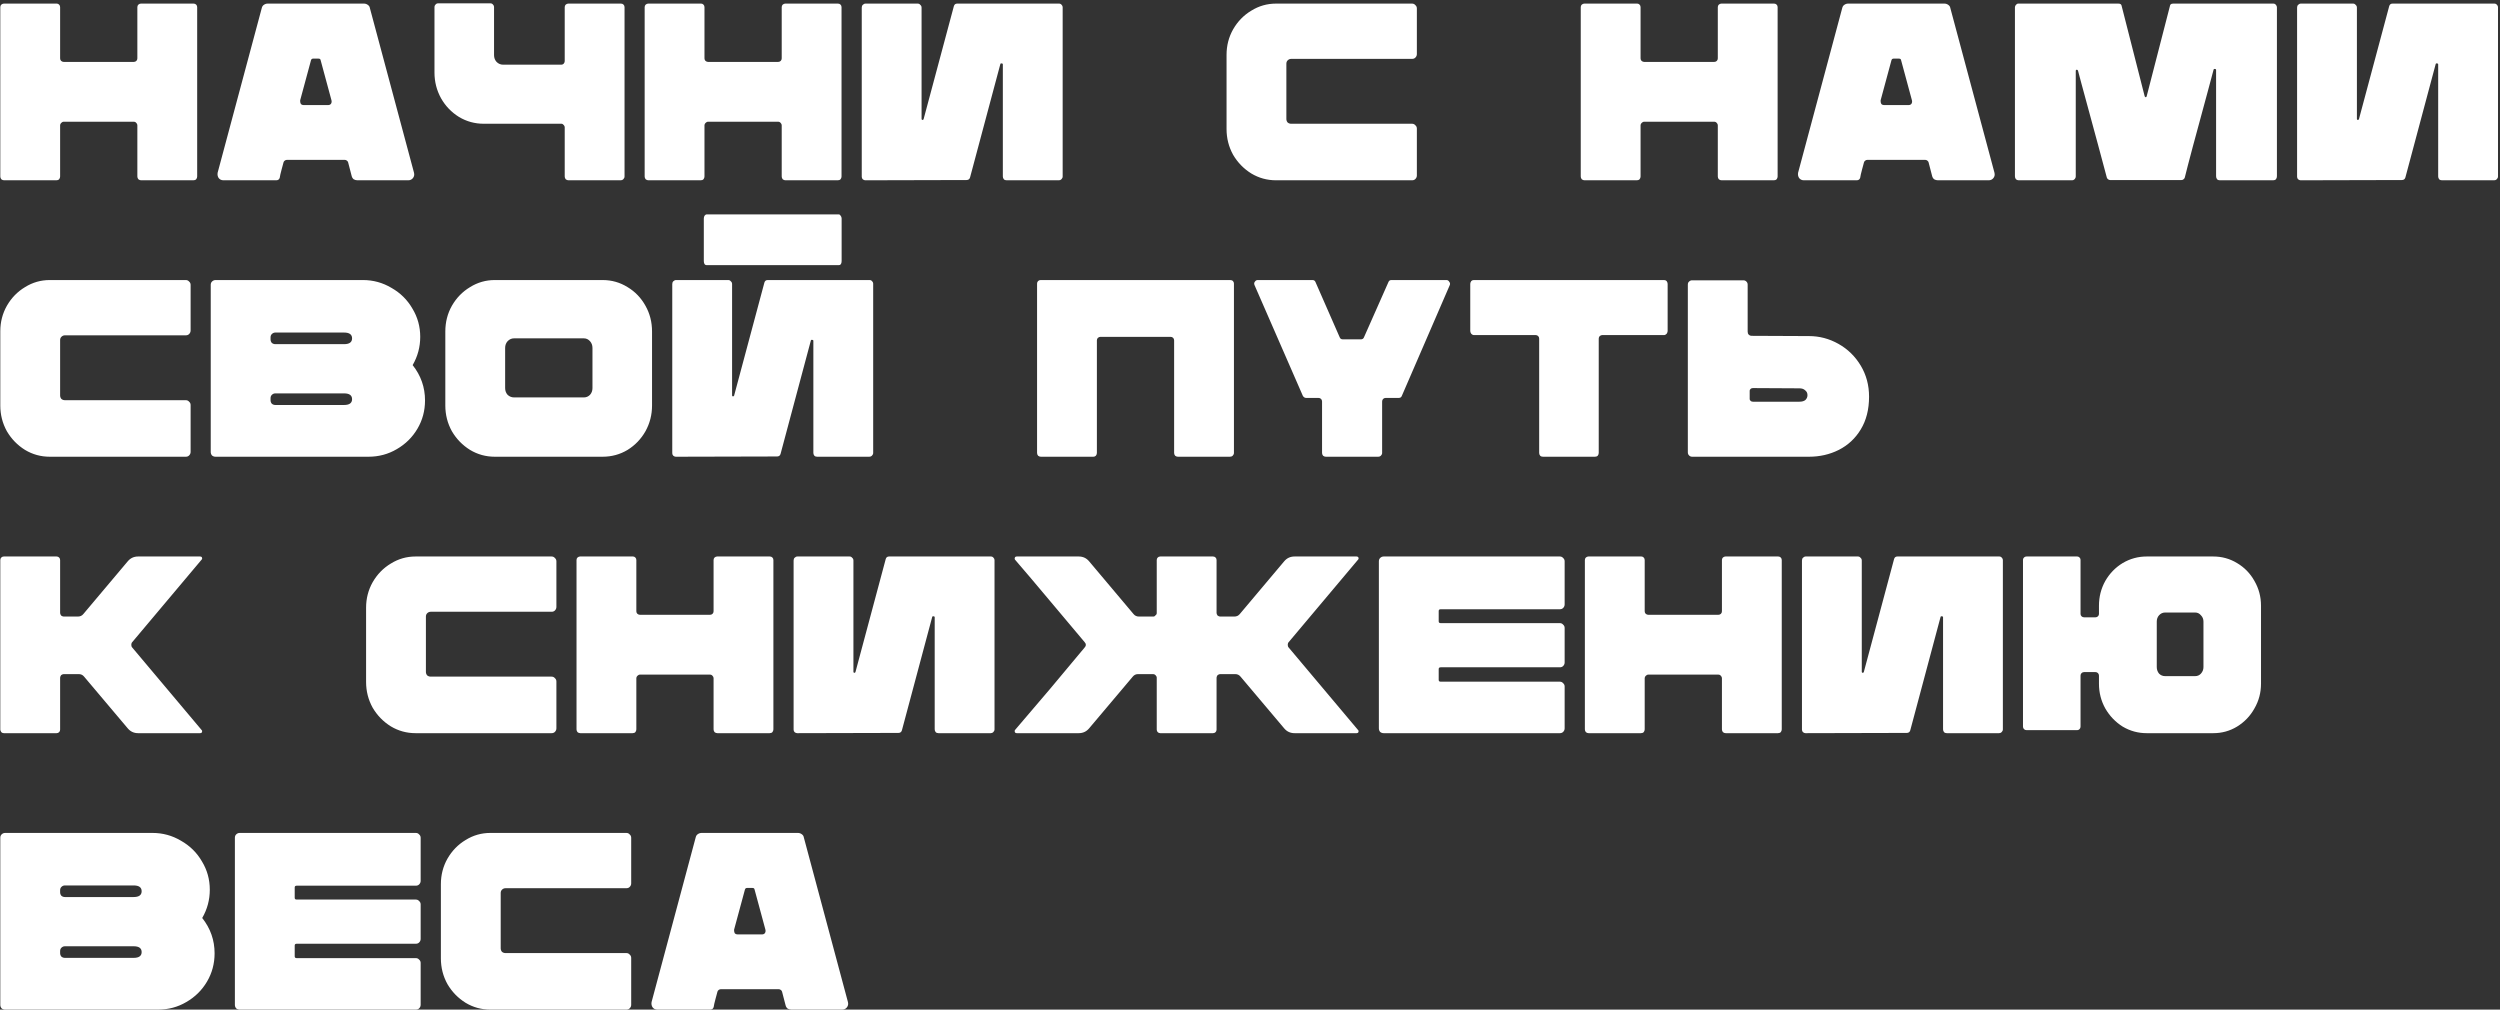 <?xml version="1.0" encoding="UTF-8"?> <svg xmlns="http://www.w3.org/2000/svg" width="416" height="168" viewBox="0 0 416 168" fill="none"><rect x="0" y="0" width="416" height="168" fill="#333333" stroke="none"/><path d="M22.856 1.188C22.856 1.02 22.912 0.88 23.024 0.768C23.164 0.656 23.304 0.6 23.444 0.6H32.222C32.39 0.6 32.53 0.656 32.642 0.768C32.754 0.88 32.81 1.02 32.81 1.188V29.37C32.81 29.538 32.754 29.692 32.642 29.832C32.53 29.944 32.376 30 32.18 30H23.486C23.318 30 23.164 29.944 23.024 29.832C22.912 29.692 22.856 29.538 22.856 29.37V20.844C22.856 20.704 22.8 20.578 22.688 20.466C22.576 20.326 22.436 20.256 22.268 20.256H10.592C10.452 20.256 10.312 20.326 10.172 20.466C10.06 20.578 10.004 20.704 10.004 20.844V29.37C10.004 29.538 9.948 29.692 9.836 29.832C9.724 29.944 9.57 30 9.374 30H0.68C0.512 30 0.358 29.944 0.218 29.832C0.106 29.692 0.05 29.538 0.05 29.37V1.188C0.05 1.02 0.106 0.88 0.218 0.768C0.358 0.656 0.498 0.6 0.638 0.6H9.458C9.598 0.6 9.724 0.656 9.836 0.768C9.948 0.88 10.004 1.02 10.004 1.188V9.714C10.004 9.882 10.06 10.022 10.172 10.134C10.312 10.246 10.452 10.302 10.592 10.302H22.268C22.436 10.302 22.576 10.246 22.688 10.134C22.8 10.022 22.856 9.882 22.856 9.714V1.188ZM37.181 30C36.845 30 36.579 29.874 36.383 29.622C36.215 29.37 36.159 29.076 36.215 28.74L43.565 1.314C43.621 1.09 43.733 0.922 43.901 0.81C44.097 0.67 44.307 0.6 44.531 0.6H60.575C60.799 0.6 61.009 0.67 61.205 0.81C61.401 0.95 61.513 1.118 61.541 1.314L68.891 28.74C68.975 29.076 68.919 29.37 68.723 29.622C68.527 29.874 68.261 30 67.925 30H59.483C59.259 30 59.049 29.944 58.853 29.832C58.685 29.692 58.573 29.51 58.517 29.286L57.929 27.018C57.901 26.906 57.831 26.808 57.719 26.724C57.607 26.64 57.481 26.598 57.341 26.598H47.765C47.625 26.598 47.499 26.64 47.387 26.724C47.275 26.808 47.205 26.906 47.177 27.018C47.121 27.27 47.065 27.48 47.009 27.648C46.953 27.816 46.911 27.97 46.883 28.11C46.687 28.838 46.575 29.328 46.547 29.58C46.463 29.86 46.267 30 45.959 30H37.181ZM54.611 17.484C54.807 17.484 54.961 17.414 55.073 17.274C55.185 17.106 55.213 16.91 55.157 16.686L53.351 10.008C53.323 9.84 53.211 9.756 53.015 9.756H52.091C51.923 9.756 51.811 9.84 51.755 10.008L49.949 16.686V16.854C49.949 17.022 49.991 17.176 50.075 17.316C50.187 17.428 50.327 17.484 50.495 17.484H54.611ZM93.969 1.188C93.969 1.02 94.025 0.88 94.137 0.768C94.277 0.656 94.417 0.6 94.557 0.6H103.335C103.503 0.6 103.643 0.656 103.755 0.768C103.867 0.88 103.923 1.02 103.923 1.188V29.37C103.923 29.538 103.853 29.692 103.713 29.832C103.601 29.944 103.461 30 103.293 30H94.599C94.431 30 94.277 29.944 94.137 29.832C94.025 29.692 93.969 29.538 93.969 29.37V21.18C93.969 21.04 93.913 20.914 93.801 20.802C93.689 20.662 93.563 20.592 93.423 20.592H80.487C79.003 20.592 77.631 20.214 76.371 19.458C75.111 18.674 74.117 17.638 73.389 16.35C72.661 15.034 72.297 13.606 72.297 12.066V1.146C72.297 1.006 72.353 0.88 72.465 0.768C72.577 0.628 72.717 0.558 72.885 0.558H81.621C81.789 0.558 81.929 0.628 82.041 0.768C82.153 0.88 82.209 1.006 82.209 1.146V9.168C82.209 9.616 82.349 9.994 82.629 10.302C82.937 10.61 83.301 10.764 83.721 10.764H93.423C93.563 10.764 93.689 10.708 93.801 10.596C93.913 10.456 93.969 10.316 93.969 10.176V1.188ZM130.077 1.188C130.077 1.02 130.133 0.88 130.245 0.768C130.385 0.656 130.525 0.6 130.665 0.6H139.443C139.611 0.6 139.751 0.656 139.863 0.768C139.975 0.88 140.031 1.02 140.031 1.188V29.37C140.031 29.538 139.975 29.692 139.863 29.832C139.751 29.944 139.597 30 139.401 30H130.707C130.539 30 130.385 29.944 130.245 29.832C130.133 29.692 130.077 29.538 130.077 29.37V20.844C130.077 20.704 130.021 20.578 129.909 20.466C129.797 20.326 129.657 20.256 129.489 20.256H117.813C117.673 20.256 117.533 20.326 117.393 20.466C117.281 20.578 117.225 20.704 117.225 20.844V29.37C117.225 29.538 117.169 29.692 117.057 29.832C116.945 29.944 116.791 30 116.595 30H107.901C107.733 30 107.579 29.944 107.439 29.832C107.327 29.692 107.271 29.538 107.271 29.37V1.188C107.271 1.02 107.327 0.88 107.439 0.768C107.579 0.656 107.719 0.6 107.859 0.6H116.679C116.819 0.6 116.945 0.656 117.057 0.768C117.169 0.88 117.225 1.02 117.225 1.188V9.714C117.225 9.882 117.281 10.022 117.393 10.134C117.533 10.246 117.673 10.302 117.813 10.302H129.489C129.657 10.302 129.797 10.246 129.909 10.134C130.021 10.022 130.077 9.882 130.077 9.714V1.188ZM153.685 19.836L158.725 1.02C158.809 0.74 158.991 0.6 159.271 0.6H176.239C176.407 0.6 176.547 0.67 176.659 0.81C176.771 0.922 176.827 1.048 176.827 1.188V29.37C176.827 29.538 176.757 29.692 176.617 29.832C176.505 29.944 176.365 30 176.197 30H167.503C167.307 30 167.153 29.944 167.041 29.832C166.929 29.692 166.873 29.538 166.873 29.37V10.722C166.873 10.61 166.803 10.554 166.663 10.554C166.551 10.526 166.481 10.568 166.453 10.68L161.413 29.538C161.329 29.818 161.133 29.958 160.825 29.958L143.983 30C143.843 30 143.703 29.944 143.563 29.832C143.451 29.72 143.395 29.58 143.395 29.412V1.272C143.395 1.076 143.451 0.922 143.563 0.81C143.703 0.67 143.857 0.6 144.025 0.6H152.719C152.887 0.6 153.027 0.67 153.139 0.81C153.279 0.922 153.349 1.076 153.349 1.272V19.794C153.349 19.878 153.391 19.934 153.475 19.962C153.587 19.962 153.657 19.92 153.685 19.836ZM212.33 30C210.846 30 209.474 29.622 208.214 28.866C206.954 28.082 205.946 27.046 205.19 25.758C204.462 24.442 204.098 23.014 204.098 21.474V9.126C204.098 7.586 204.462 6.172 205.19 4.884C205.946 3.568 206.954 2.532 208.214 1.776C209.474 0.992 210.846 0.6 212.33 0.6H234.968C235.192 0.6 235.374 0.684 235.514 0.852C235.682 0.992 235.766 1.174 235.766 1.398V9C235.766 9.224 235.682 9.42 235.514 9.588C235.374 9.728 235.192 9.798 234.968 9.798H214.85C214.626 9.798 214.43 9.882 214.262 10.05C214.122 10.19 214.052 10.372 214.052 10.596V19.794C214.052 20.018 214.122 20.214 214.262 20.382C214.43 20.522 214.626 20.592 214.85 20.592H234.968C235.192 20.592 235.374 20.676 235.514 20.844C235.682 20.984 235.766 21.166 235.766 21.39V29.202C235.766 29.426 235.682 29.622 235.514 29.79C235.374 29.93 235.192 30 234.968 30H212.33ZM285.843 1.188C285.843 1.02 285.899 0.88 286.011 0.768C286.151 0.656 286.291 0.6 286.431 0.6H295.209C295.377 0.6 295.517 0.656 295.629 0.768C295.741 0.88 295.797 1.02 295.797 1.188V29.37C295.797 29.538 295.741 29.692 295.629 29.832C295.517 29.944 295.363 30 295.167 30H286.473C286.305 30 286.151 29.944 286.011 29.832C285.899 29.692 285.843 29.538 285.843 29.37V20.844C285.843 20.704 285.787 20.578 285.675 20.466C285.563 20.326 285.423 20.256 285.255 20.256H273.579C273.439 20.256 273.299 20.326 273.159 20.466C273.047 20.578 272.991 20.704 272.991 20.844V29.37C272.991 29.538 272.935 29.692 272.823 29.832C272.711 29.944 272.557 30 272.361 30H263.667C263.499 30 263.345 29.944 263.205 29.832C263.093 29.692 263.037 29.538 263.037 29.37V1.188C263.037 1.02 263.093 0.88 263.205 0.768C263.345 0.656 263.485 0.6 263.625 0.6H272.445C272.585 0.6 272.711 0.656 272.823 0.768C272.935 0.88 272.991 1.02 272.991 1.188V9.714C272.991 9.882 273.047 10.022 273.159 10.134C273.299 10.246 273.439 10.302 273.579 10.302H285.255C285.423 10.302 285.563 10.246 285.675 10.134C285.787 10.022 285.843 9.882 285.843 9.714V1.188ZM300.169 30C299.833 30 299.567 29.874 299.371 29.622C299.203 29.37 299.147 29.076 299.203 28.74L306.553 1.314C306.609 1.09 306.721 0.922 306.889 0.81C307.085 0.67 307.295 0.6 307.519 0.6H323.563C323.787 0.6 323.997 0.67 324.193 0.81C324.389 0.95 324.501 1.118 324.529 1.314L331.879 28.74C331.963 29.076 331.907 29.37 331.711 29.622C331.515 29.874 331.249 30 330.913 30H322.471C322.247 30 322.037 29.944 321.841 29.832C321.673 29.692 321.561 29.51 321.505 29.286L320.917 27.018C320.889 26.906 320.819 26.808 320.707 26.724C320.595 26.64 320.469 26.598 320.329 26.598H310.753C310.613 26.598 310.487 26.64 310.375 26.724C310.263 26.808 310.193 26.906 310.165 27.018C310.109 27.27 310.053 27.48 309.997 27.648C309.941 27.816 309.899 27.97 309.871 28.11C309.675 28.838 309.563 29.328 309.535 29.58C309.451 29.86 309.255 30 308.947 30H300.169ZM317.599 17.484C317.795 17.484 317.949 17.414 318.061 17.274C318.173 17.106 318.201 16.91 318.145 16.686L316.339 10.008C316.311 9.84 316.199 9.756 316.003 9.756H315.079C314.911 9.756 314.799 9.84 314.743 10.008L312.937 16.686V16.854C312.937 17.022 312.979 17.176 313.063 17.316C313.175 17.428 313.315 17.484 313.483 17.484H317.599ZM361.072 1.02C361.1 0.74 361.282 0.6 361.618 0.6H378.292C378.46 0.6 378.6 0.67 378.712 0.81C378.824 0.922 378.88 1.062 378.88 1.23V29.328C378.88 29.524 378.824 29.692 378.712 29.832C378.6 29.944 378.446 30 378.25 30H369.388C369.192 30 369.038 29.944 368.926 29.832C368.814 29.692 368.758 29.524 368.758 29.328V11.646C368.758 11.534 368.688 11.478 368.548 11.478C368.436 11.45 368.366 11.492 368.338 11.604L367.372 15.216C365.328 22.692 364.054 27.466 363.55 29.538C363.522 29.65 363.452 29.748 363.34 29.832C363.256 29.916 363.144 29.958 363.004 29.958H351.118C351.006 29.958 350.894 29.916 350.782 29.832C350.67 29.748 350.6 29.65 350.572 29.538C350.068 27.606 348.654 22.37 346.33 13.83L345.784 11.772C345.756 11.66 345.686 11.604 345.574 11.604C345.462 11.604 345.406 11.674 345.406 11.814V29.328C345.406 29.524 345.336 29.692 345.196 29.832C345.084 29.944 344.958 30 344.818 30H335.914C335.746 30 335.592 29.944 335.452 29.832C335.34 29.692 335.284 29.524 335.284 29.328V1.23C335.284 1.062 335.34 0.922 335.452 0.81C335.564 0.67 335.69 0.6 335.83 0.6H352.504C352.84 0.6 353.022 0.74 353.05 1.02L356.872 16.014C356.928 16.126 356.984 16.182 357.04 16.182C357.124 16.182 357.18 16.126 357.208 16.014L361.072 1.02ZM392.525 19.836L397.565 1.02C397.649 0.74 397.831 0.6 398.111 0.6H415.079C415.247 0.6 415.387 0.67 415.499 0.81C415.611 0.922 415.667 1.048 415.667 1.188V29.37C415.667 29.538 415.597 29.692 415.457 29.832C415.345 29.944 415.205 30 415.037 30H406.343C406.147 30 405.993 29.944 405.881 29.832C405.769 29.692 405.713 29.538 405.713 29.37V10.722C405.713 10.61 405.643 10.554 405.503 10.554C405.391 10.526 405.321 10.568 405.293 10.68L400.253 29.538C400.169 29.818 399.973 29.958 399.665 29.958L382.823 30C382.683 30 382.543 29.944 382.403 29.832C382.291 29.72 382.235 29.58 382.235 29.412V1.272C382.235 1.076 382.291 0.922 382.403 0.81C382.543 0.67 382.697 0.6 382.865 0.6H391.559C391.727 0.6 391.867 0.67 391.979 0.81C392.119 0.922 392.189 1.076 392.189 1.272V19.794C392.189 19.878 392.231 19.934 392.315 19.962C392.427 19.962 392.497 19.92 392.525 19.836ZM8.282 76C6.798 76 5.426 75.622 4.166 74.866C2.906 74.082 1.898 73.046 1.142 71.758C0.414 70.442 0.05 69.014 0.05 67.474V55.126C0.05 53.586 0.414 52.172 1.142 50.884C1.898 49.568 2.906 48.532 4.166 47.776C5.426 46.992 6.798 46.6 8.282 46.6H30.92C31.144 46.6 31.326 46.684 31.466 46.852C31.634 46.992 31.718 47.174 31.718 47.398V55C31.718 55.224 31.634 55.42 31.466 55.588C31.326 55.728 31.144 55.798 30.92 55.798H10.802C10.578 55.798 10.382 55.882 10.214 56.05C10.074 56.19 10.004 56.372 10.004 56.596V65.794C10.004 66.018 10.074 66.214 10.214 66.382C10.382 66.522 10.578 66.592 10.802 66.592H30.92C31.144 66.592 31.326 66.676 31.466 66.844C31.634 66.984 31.718 67.166 31.718 67.39V75.202C31.718 75.426 31.634 75.622 31.466 75.79C31.326 75.93 31.144 76 30.92 76H8.282ZM61.316 76H35.864C35.64 76 35.444 75.93 35.276 75.79C35.136 75.622 35.066 75.426 35.066 75.202V47.398C35.066 47.174 35.136 46.992 35.276 46.852C35.444 46.684 35.64 46.6 35.864 46.6H60.392C62.1 46.6 63.682 47.034 65.138 47.902C66.622 48.742 67.784 49.89 68.624 51.346C69.492 52.774 69.926 54.342 69.926 56.05C69.926 57.73 69.506 59.298 68.666 60.754C70.038 62.49 70.724 64.45 70.724 66.634C70.724 68.342 70.304 69.91 69.464 71.338C68.624 72.766 67.476 73.9 66.02 74.74C64.592 75.58 63.024 76 61.316 76ZM45.818 57.268H57.242C58.138 57.268 58.586 56.946 58.586 56.302C58.586 55.658 58.138 55.336 57.242 55.336H45.818C45.594 55.336 45.398 55.42 45.23 55.588C45.09 55.728 45.02 55.91 45.02 56.134V56.47C45.02 56.694 45.09 56.89 45.23 57.058C45.398 57.198 45.594 57.268 45.818 57.268ZM45.818 67.39H57.242C58.138 67.39 58.586 67.068 58.586 66.424C58.586 65.78 58.138 65.458 57.242 65.458H45.818C45.594 65.458 45.398 65.542 45.23 65.71C45.09 65.85 45.02 66.032 45.02 66.256V66.592C45.02 66.816 45.09 67.012 45.23 67.18C45.398 67.32 45.594 67.39 45.818 67.39ZM82.333 76C80.849 76 79.477 75.622 78.217 74.866C76.957 74.082 75.949 73.046 75.193 71.758C74.465 70.442 74.101 69.014 74.101 67.474V55.168C74.101 53.6 74.465 52.172 75.193 50.884C75.949 49.568 76.957 48.532 78.217 47.776C79.477 46.992 80.849 46.6 82.333 46.6H100.267C101.779 46.6 103.165 46.992 104.425 47.776C105.685 48.532 106.679 49.568 107.407 50.884C108.135 52.172 108.499 53.6 108.499 55.168V67.474C108.499 69.014 108.135 70.442 107.407 71.758C106.679 73.046 105.685 74.082 104.425 74.866C103.165 75.622 101.779 76 100.267 76H82.333ZM97.159 66.13C97.551 66.13 97.887 65.99 98.167 65.71C98.447 65.402 98.587 65.024 98.587 64.576V57.898C98.587 57.45 98.447 57.072 98.167 56.764C97.887 56.456 97.551 56.302 97.159 56.302H85.525C85.133 56.302 84.783 56.456 84.475 56.764C84.195 57.072 84.055 57.45 84.055 57.898V64.576C84.055 65.024 84.195 65.402 84.475 65.71C84.783 65.99 85.133 66.13 85.525 66.13H97.159ZM139.585 44.122H117.577C117.437 44.122 117.325 44.066 117.241 43.954C117.157 43.814 117.115 43.646 117.115 43.45V36.352C117.115 36.184 117.157 36.03 117.241 35.89C117.353 35.75 117.465 35.68 117.577 35.68H139.585C139.697 35.68 139.795 35.75 139.879 35.89C139.991 36.03 140.047 36.184 140.047 36.352V43.45C140.047 43.646 140.005 43.814 139.921 43.954C139.837 44.066 139.725 44.122 139.585 44.122ZM122.155 65.836L127.195 47.02C127.279 46.74 127.461 46.6 127.741 46.6H144.709C144.877 46.6 145.017 46.67 145.129 46.81C145.241 46.922 145.297 47.048 145.297 47.188V75.37C145.297 75.538 145.227 75.692 145.087 75.832C144.975 75.944 144.835 76 144.667 76H135.973C135.777 76 135.623 75.944 135.511 75.832C135.399 75.692 135.343 75.538 135.343 75.37V56.722C135.343 56.61 135.273 56.554 135.133 56.554C135.021 56.526 134.951 56.568 134.923 56.68L129.883 75.538C129.799 75.818 129.603 75.958 129.295 75.958L112.453 76C112.313 76 112.173 75.944 112.033 75.832C111.921 75.72 111.865 75.58 111.865 75.412V47.272C111.865 47.076 111.921 46.922 112.033 46.81C112.173 46.67 112.327 46.6 112.495 46.6H121.189C121.357 46.6 121.497 46.67 121.609 46.81C121.749 46.922 121.819 47.076 121.819 47.272V65.794C121.819 65.878 121.861 65.934 121.945 65.962C122.057 65.962 122.127 65.92 122.155 65.836ZM204.698 46.6C204.894 46.6 205.048 46.656 205.16 46.768C205.272 46.88 205.328 47.02 205.328 47.188V75.37C205.328 75.538 205.258 75.692 205.118 75.832C205.006 75.944 204.852 76 204.656 76H196.004C195.836 76 195.682 75.944 195.542 75.832C195.43 75.692 195.374 75.538 195.374 75.37V56.638C195.374 56.47 195.318 56.33 195.206 56.218C195.094 56.106 194.954 56.05 194.786 56.05H183.11C182.97 56.05 182.83 56.106 182.69 56.218C182.578 56.33 182.522 56.47 182.522 56.638V75.37C182.522 75.538 182.466 75.692 182.354 75.832C182.242 75.944 182.102 76 181.934 76H173.198C173.03 76 172.876 75.944 172.736 75.832C172.624 75.692 172.568 75.538 172.568 75.37V47.188C172.568 47.02 172.624 46.88 172.736 46.768C172.848 46.656 172.988 46.6 173.156 46.6H204.698ZM240.696 46.6C240.892 46.6 241.046 46.698 241.158 46.894C241.298 47.062 241.326 47.244 241.242 47.44L233.262 65.878C233.178 66.102 233.01 66.214 232.758 66.214H230.574C230.406 66.214 230.266 66.27 230.154 66.382C230.042 66.494 229.986 66.634 229.986 66.802V75.37C229.986 75.538 229.916 75.692 229.776 75.832C229.664 75.944 229.524 76 229.356 76H220.62C220.452 76 220.298 75.944 220.158 75.832C220.046 75.692 219.99 75.538 219.99 75.37V66.802C219.99 66.634 219.934 66.494 219.822 66.382C219.71 66.27 219.57 66.214 219.402 66.214H217.344C217.12 66.214 216.938 66.102 216.798 65.878L208.734 47.398C208.706 47.342 208.692 47.272 208.692 47.188C208.692 47.048 208.748 46.922 208.86 46.81C208.972 46.67 209.112 46.6 209.28 46.6H218.394C218.646 46.6 218.814 46.712 218.898 46.936L222.93 56.134C223.014 56.358 223.196 56.47 223.476 56.47H226.416C226.696 56.47 226.878 56.358 226.962 56.134L231.036 46.936C231.12 46.712 231.288 46.6 231.54 46.6H240.696ZM256.747 76C256.551 76 256.397 75.944 256.285 75.832C256.173 75.692 256.117 75.538 256.117 75.37V56.344C256.117 56.176 256.061 56.036 255.949 55.924C255.837 55.812 255.697 55.756 255.529 55.756H245.239C245.099 55.756 244.959 55.686 244.819 55.546C244.707 55.378 244.651 55.224 244.651 55.084V47.23C244.651 47.09 244.707 46.936 244.819 46.768C244.931 46.656 245.071 46.6 245.239 46.6H276.907C277.075 46.6 277.215 46.656 277.327 46.768C277.439 46.936 277.495 47.09 277.495 47.23V55.084C277.495 55.224 277.439 55.378 277.327 55.546C277.187 55.686 277.047 55.756 276.907 55.756H266.617C266.477 55.756 266.337 55.812 266.197 55.924C266.085 56.036 266.029 56.176 266.029 56.344V75.37C266.029 75.538 265.973 75.692 265.861 75.832C265.749 75.944 265.595 76 265.399 76H256.747ZM311.012 66.004C311.012 68.132 310.55 69.952 309.626 71.464C308.73 72.948 307.512 74.082 305.972 74.866C304.46 75.622 302.808 76 301.016 76H281.57C281.374 76 281.206 75.93 281.066 75.79C280.926 75.65 280.856 75.482 280.856 75.286V47.356C280.856 47.132 280.926 46.964 281.066 46.852C281.206 46.712 281.374 46.642 281.57 46.642H290.096C290.292 46.642 290.46 46.712 290.6 46.852C290.74 46.992 290.81 47.16 290.81 47.356V55.168C290.81 55.392 290.866 55.56 290.978 55.672C291.118 55.812 291.286 55.882 291.482 55.882L301.016 55.924C302.752 55.924 304.39 56.358 305.93 57.226C307.47 58.094 308.702 59.298 309.626 60.838C310.55 62.378 311.012 64.1 311.012 66.004ZM300.764 65.752C300.764 65.416 300.638 65.15 300.386 64.954C300.162 64.73 299.84 64.618 299.42 64.618L291.692 64.576C291.524 64.576 291.398 64.618 291.314 64.702C291.202 64.814 291.146 64.912 291.146 64.996V66.424C291.146 66.508 291.202 66.606 291.314 66.718C291.398 66.802 291.524 66.844 291.692 66.844H299.42C299.868 66.844 300.204 66.746 300.428 66.55C300.652 66.326 300.764 66.06 300.764 65.752ZM33.566 93.104L22.016 106.838C21.904 106.95 21.848 107.104 21.848 107.3C21.848 107.496 21.904 107.65 22.016 107.762L33.566 121.496C33.65 121.58 33.664 121.692 33.608 121.832C33.552 121.944 33.454 122 33.314 122H22.982C22.282 122 21.708 121.734 21.26 121.202L13.994 112.592C13.77 112.312 13.476 112.172 13.112 112.172H10.592C10.48 112.172 10.34 112.228 10.172 112.34C10.06 112.508 10.004 112.648 10.004 112.76V121.412C10.004 121.58 9.948 121.72 9.836 121.832C9.724 121.944 9.584 122 9.416 122H0.638C0.47 122 0.33 121.944 0.218 121.832C0.106 121.664 0.05 121.524 0.05 121.412V93.188C0.05 93.02 0.106 92.88 0.218 92.768C0.33 92.656 0.47 92.6 0.638 92.6H9.416C9.584 92.6 9.724 92.656 9.836 92.768C9.948 92.88 10.004 93.02 10.004 93.188V102.008C10.004 102.12 10.06 102.26 10.172 102.428C10.34 102.54 10.48 102.596 10.592 102.596H12.944C13.336 102.596 13.644 102.456 13.868 102.176L21.26 93.398C21.708 92.866 22.282 92.6 22.982 92.6H33.314C33.454 92.6 33.552 92.656 33.608 92.768C33.664 92.908 33.65 93.02 33.566 93.104ZM69.149 122C67.665 122 66.293 121.622 65.033 120.866C63.773 120.082 62.765 119.046 62.009 117.758C61.281 116.442 60.917 115.014 60.917 113.474V101.126C60.917 99.586 61.281 98.172 62.009 96.884C62.765 95.568 63.773 94.532 65.033 93.776C66.293 92.992 67.665 92.6 69.149 92.6H91.787C92.011 92.6 92.193 92.684 92.333 92.852C92.501 92.992 92.585 93.174 92.585 93.398V101C92.585 101.224 92.501 101.42 92.333 101.588C92.193 101.728 92.011 101.798 91.787 101.798H71.669C71.445 101.798 71.249 101.882 71.081 102.05C70.941 102.19 70.871 102.372 70.871 102.596V111.794C70.871 112.018 70.941 112.214 71.081 112.382C71.249 112.522 71.445 112.592 71.669 112.592H91.787C92.011 112.592 92.193 112.676 92.333 112.844C92.501 112.984 92.585 113.166 92.585 113.39V121.202C92.585 121.426 92.501 121.622 92.333 121.79C92.193 121.93 92.011 122 91.787 122H69.149ZM118.739 93.188C118.739 93.02 118.795 92.88 118.907 92.768C119.047 92.656 119.187 92.6 119.327 92.6H128.105C128.273 92.6 128.413 92.656 128.525 92.768C128.637 92.88 128.693 93.02 128.693 93.188V121.37C128.693 121.538 128.637 121.692 128.525 121.832C128.413 121.944 128.259 122 128.063 122H119.369C119.201 122 119.047 121.944 118.907 121.832C118.795 121.692 118.739 121.538 118.739 121.37V112.844C118.739 112.704 118.683 112.578 118.571 112.466C118.459 112.326 118.319 112.256 118.151 112.256H106.475C106.335 112.256 106.195 112.326 106.055 112.466C105.943 112.578 105.887 112.704 105.887 112.844V121.37C105.887 121.538 105.831 121.692 105.719 121.832C105.607 121.944 105.453 122 105.257 122H96.563C96.395 122 96.241 121.944 96.101 121.832C95.989 121.692 95.933 121.538 95.933 121.37V93.188C95.933 93.02 95.989 92.88 96.101 92.768C96.241 92.656 96.381 92.6 96.521 92.6H105.341C105.481 92.6 105.607 92.656 105.719 92.768C105.831 92.88 105.887 93.02 105.887 93.188V101.714C105.887 101.882 105.943 102.022 106.055 102.134C106.195 102.246 106.335 102.302 106.475 102.302H118.151C118.319 102.302 118.459 102.246 118.571 102.134C118.683 102.022 118.739 101.882 118.739 101.714V93.188ZM142.346 111.836L147.386 93.02C147.47 92.74 147.652 92.6 147.932 92.6H164.9C165.068 92.6 165.208 92.67 165.32 92.81C165.432 92.922 165.488 93.048 165.488 93.188V121.37C165.488 121.538 165.418 121.692 165.278 121.832C165.166 121.944 165.026 122 164.858 122H156.164C155.968 122 155.814 121.944 155.702 121.832C155.59 121.692 155.534 121.538 155.534 121.37V102.722C155.534 102.61 155.464 102.554 155.324 102.554C155.212 102.526 155.142 102.568 155.114 102.68L150.074 121.538C149.99 121.818 149.794 121.958 149.486 121.958L132.644 122C132.504 122 132.364 121.944 132.224 121.832C132.112 121.72 132.056 121.58 132.056 121.412V93.272C132.056 93.076 132.112 92.922 132.224 92.81C132.364 92.67 132.518 92.6 132.686 92.6H141.38C141.548 92.6 141.688 92.67 141.8 92.81C141.94 92.922 142.01 93.076 142.01 93.272V111.794C142.01 111.878 142.052 111.934 142.136 111.962C142.248 111.962 142.318 111.92 142.346 111.836ZM225.998 121.496C226.082 121.58 226.096 121.692 226.04 121.832C225.984 121.944 225.886 122 225.746 122H215.414C214.714 122 214.14 121.734 213.692 121.202L206.426 112.592C206.202 112.312 205.908 112.172 205.544 112.172H203.024C202.912 112.172 202.772 112.228 202.604 112.34C202.492 112.508 202.436 112.648 202.436 112.76V121.412C202.436 121.58 202.38 121.72 202.268 121.832C202.156 121.944 202.016 122 201.848 122H193.07C192.902 122 192.762 121.944 192.65 121.832C192.538 121.72 192.482 121.58 192.482 121.412V112.76C192.482 112.62 192.412 112.48 192.272 112.34C192.16 112.228 192.034 112.172 191.894 112.172H189.374C189.01 112.172 188.716 112.312 188.492 112.592L181.226 121.202C180.778 121.734 180.204 122 179.504 122H169.172C169.032 122 168.934 121.944 168.878 121.832C168.822 121.692 168.822 121.58 168.878 121.496C170.474 119.648 172.42 117.366 174.716 114.65C177.012 111.906 178.93 109.61 180.47 107.762C180.61 107.622 180.68 107.468 180.68 107.3C180.68 107.132 180.61 106.978 180.47 106.838C178.93 104.99 177.012 102.708 174.716 99.992C172.42 97.248 170.474 94.952 168.878 93.104C168.822 93.02 168.822 92.908 168.878 92.768C168.934 92.656 169.032 92.6 169.172 92.6H179.504C180.204 92.6 180.778 92.866 181.226 93.398L188.618 102.176C188.842 102.456 189.15 102.596 189.542 102.596H191.894C192.062 102.596 192.188 102.526 192.272 102.386C192.412 102.302 192.482 102.176 192.482 102.008V93.188C192.482 93.02 192.538 92.88 192.65 92.768C192.762 92.656 192.902 92.6 193.07 92.6H201.848C202.016 92.6 202.156 92.656 202.268 92.768C202.38 92.88 202.436 93.02 202.436 93.188V102.008C202.436 102.12 202.492 102.26 202.604 102.428C202.772 102.54 202.912 102.596 203.024 102.596H205.376C205.768 102.596 206.076 102.456 206.3 102.176L213.692 93.398C214.14 92.866 214.714 92.6 215.414 92.6H225.746C225.886 92.6 225.984 92.656 226.04 92.768C226.096 92.908 226.082 93.02 225.998 93.104L214.448 106.838C214.336 106.95 214.28 107.104 214.28 107.3C214.28 107.496 214.336 107.65 214.448 107.762L225.998 121.496ZM239.735 101.378C239.511 101.378 239.399 101.476 239.399 101.672V103.394C239.399 103.59 239.511 103.688 239.735 103.688H259.559C259.783 103.688 259.965 103.772 260.105 103.94C260.273 104.08 260.357 104.262 260.357 104.486V110.24C260.357 110.464 260.273 110.66 260.105 110.828C259.965 110.968 259.783 111.038 259.559 111.038H239.735C239.511 111.038 239.399 111.136 239.399 111.332V113.138C239.399 113.334 239.511 113.432 239.735 113.432H259.559C259.783 113.432 259.965 113.516 260.105 113.684C260.273 113.824 260.357 114.006 260.357 114.23V121.202C260.357 121.426 260.273 121.622 260.105 121.79C259.965 121.93 259.783 122 259.559 122H230.243C230.019 122 229.823 121.93 229.655 121.79C229.515 121.622 229.445 121.426 229.445 121.202V93.398C229.445 93.174 229.515 92.992 229.655 92.852C229.823 92.684 230.019 92.6 230.243 92.6H259.559C259.783 92.6 259.965 92.684 260.105 92.852C260.273 92.992 260.357 93.174 260.357 93.398V100.58C260.357 100.804 260.273 101 260.105 101.168C259.965 101.308 259.783 101.378 259.559 101.378H239.735ZM286.529 93.188C286.529 93.02 286.585 92.88 286.697 92.768C286.837 92.656 286.977 92.6 287.117 92.6H295.895C296.063 92.6 296.203 92.656 296.315 92.768C296.427 92.88 296.483 93.02 296.483 93.188V121.37C296.483 121.538 296.427 121.692 296.315 121.832C296.203 121.944 296.049 122 295.853 122H287.159C286.991 122 286.837 121.944 286.697 121.832C286.585 121.692 286.529 121.538 286.529 121.37V112.844C286.529 112.704 286.473 112.578 286.361 112.466C286.249 112.326 286.109 112.256 285.941 112.256H274.265C274.125 112.256 273.985 112.326 273.845 112.466C273.733 112.578 273.677 112.704 273.677 112.844V121.37C273.677 121.538 273.621 121.692 273.509 121.832C273.397 121.944 273.243 122 273.047 122H264.353C264.185 122 264.031 121.944 263.891 121.832C263.779 121.692 263.723 121.538 263.723 121.37V93.188C263.723 93.02 263.779 92.88 263.891 92.768C264.031 92.656 264.171 92.6 264.311 92.6H273.131C273.271 92.6 273.397 92.656 273.509 92.768C273.621 92.88 273.677 93.02 273.677 93.188V101.714C273.677 101.882 273.733 102.022 273.845 102.134C273.985 102.246 274.125 102.302 274.265 102.302H285.941C286.109 102.302 286.249 102.246 286.361 102.134C286.473 102.022 286.529 101.882 286.529 101.714V93.188ZM310.136 111.836L315.176 93.02C315.26 92.74 315.442 92.6 315.722 92.6H332.69C332.858 92.6 332.998 92.67 333.11 92.81C333.222 92.922 333.278 93.048 333.278 93.188V121.37C333.278 121.538 333.208 121.692 333.068 121.832C332.956 121.944 332.816 122 332.648 122H323.954C323.758 122 323.604 121.944 323.492 121.832C323.38 121.692 323.324 121.538 323.324 121.37V102.722C323.324 102.61 323.254 102.554 323.114 102.554C323.002 102.526 322.932 102.568 322.904 102.68L317.864 121.538C317.78 121.818 317.584 121.958 317.276 121.958L300.434 122C300.294 122 300.154 121.944 300.014 121.832C299.902 121.72 299.846 121.58 299.846 121.412V93.272C299.846 93.076 299.902 92.922 300.014 92.81C300.154 92.67 300.308 92.6 300.476 92.6H309.17C309.338 92.6 309.478 92.67 309.59 92.81C309.73 92.922 309.8 93.076 309.8 93.272V111.794C309.8 111.878 309.842 111.934 309.926 111.962C310.038 111.962 310.108 111.92 310.136 111.836ZM368.294 92.6C369.722 92.6 371.038 92.964 372.242 93.692C373.474 94.42 374.44 95.414 375.14 96.674C375.868 97.934 376.232 99.306 376.232 100.79V113.768C376.232 115.252 375.868 116.624 375.14 117.884C374.44 119.144 373.474 120.152 372.242 120.908C371.038 121.636 369.722 122 368.294 122H357.206C355.778 122 354.448 121.636 353.216 120.908C352.012 120.152 351.046 119.144 350.318 117.884C349.618 116.624 349.268 115.252 349.268 113.768V112.424C349.268 112.256 349.212 112.116 349.1 112.004C348.988 111.892 348.848 111.836 348.68 111.836H346.79C346.622 111.836 346.482 111.892 346.37 112.004C346.258 112.116 346.202 112.256 346.202 112.424V120.908C346.202 121.076 346.146 121.216 346.034 121.328C345.922 121.44 345.796 121.496 345.656 121.496H337.214C337.046 121.496 336.906 121.44 336.794 121.328C336.682 121.216 336.626 121.076 336.626 120.908V93.146C336.626 93.006 336.682 92.88 336.794 92.768C336.906 92.656 337.046 92.6 337.214 92.6H345.656C345.796 92.6 345.922 92.656 346.034 92.768C346.146 92.88 346.202 93.006 346.202 93.146V102.176C346.202 102.316 346.258 102.442 346.37 102.554C346.482 102.666 346.622 102.722 346.79 102.722H348.68C348.848 102.722 348.988 102.666 349.1 102.554C349.212 102.442 349.268 102.316 349.268 102.176V100.79C349.268 99.306 349.618 97.934 350.318 96.674C351.046 95.414 352.012 94.42 353.216 93.692C354.448 92.964 355.778 92.6 357.206 92.6H368.294ZM366.656 103.436C366.656 103.016 366.516 102.666 366.236 102.386C365.984 102.078 365.662 101.924 365.27 101.924H360.272C359.88 101.924 359.544 102.078 359.264 102.386C359.012 102.666 358.886 103.016 358.886 103.436V110.996C358.886 111.416 359.012 111.78 359.264 112.088C359.544 112.368 359.88 112.508 360.272 112.508H365.27C365.662 112.508 365.984 112.368 366.236 112.088C366.516 111.78 366.656 111.416 366.656 110.996V103.436ZM26.3 168H0.848C0.624 168 0.428 167.93 0.26 167.79C0.12 167.622 0.05 167.426 0.05 167.202V139.398C0.05 139.174 0.12 138.992 0.26 138.852C0.428 138.684 0.624 138.6 0.848 138.6H25.376C27.084 138.6 28.666 139.034 30.122 139.902C31.606 140.742 32.768 141.89 33.608 143.346C34.476 144.774 34.91 146.342 34.91 148.05C34.91 149.73 34.49 151.298 33.65 152.754C35.022 154.49 35.708 156.45 35.708 158.634C35.708 160.342 35.288 161.91 34.448 163.338C33.608 164.766 32.46 165.9 31.004 166.74C29.576 167.58 28.008 168 26.3 168ZM10.802 149.268H22.226C23.122 149.268 23.57 148.946 23.57 148.302C23.57 147.658 23.122 147.336 22.226 147.336H10.802C10.578 147.336 10.382 147.42 10.214 147.588C10.074 147.728 10.004 147.91 10.004 148.134V148.47C10.004 148.694 10.074 148.89 10.214 149.058C10.382 149.198 10.578 149.268 10.802 149.268ZM10.802 159.39H22.226C23.122 159.39 23.57 159.068 23.57 158.424C23.57 157.78 23.122 157.458 22.226 157.458H10.802C10.578 157.458 10.382 157.542 10.214 157.71C10.074 157.85 10.004 158.032 10.004 158.256V158.592C10.004 158.816 10.074 159.012 10.214 159.18C10.382 159.32 10.578 159.39 10.802 159.39ZM49.375 147.378C49.151 147.378 49.039 147.476 49.039 147.672V149.394C49.039 149.59 49.151 149.688 49.375 149.688H69.199C69.423 149.688 69.605 149.772 69.745 149.94C69.913 150.08 69.997 150.262 69.997 150.486V156.24C69.997 156.464 69.913 156.66 69.745 156.828C69.605 156.968 69.423 157.038 69.199 157.038H49.375C49.151 157.038 49.039 157.136 49.039 157.332V159.138C49.039 159.334 49.151 159.432 49.375 159.432H69.199C69.423 159.432 69.605 159.516 69.745 159.684C69.913 159.824 69.997 160.006 69.997 160.23V167.202C69.997 167.426 69.913 167.622 69.745 167.79C69.605 167.93 69.423 168 69.199 168H39.883C39.659 168 39.463 167.93 39.295 167.79C39.155 167.622 39.085 167.426 39.085 167.202V139.398C39.085 139.174 39.155 138.992 39.295 138.852C39.463 138.684 39.659 138.6 39.883 138.6H69.199C69.423 138.6 69.605 138.684 69.745 138.852C69.913 138.992 69.997 139.174 69.997 139.398V146.58C69.997 146.804 69.913 147 69.745 147.168C69.605 147.308 69.423 147.378 69.199 147.378H49.375ZM81.595 168C80.111 168 78.739 167.622 77.479 166.866C76.219 166.082 75.211 165.046 74.455 163.758C73.727 162.442 73.363 161.014 73.363 159.474V147.126C73.363 145.586 73.727 144.172 74.455 142.884C75.211 141.568 76.219 140.532 77.479 139.776C78.739 138.992 80.111 138.6 81.595 138.6H104.233C104.457 138.6 104.639 138.684 104.779 138.852C104.947 138.992 105.031 139.174 105.031 139.398V147C105.031 147.224 104.947 147.42 104.779 147.588C104.639 147.728 104.457 147.798 104.233 147.798H84.115C83.891 147.798 83.695 147.882 83.527 148.05C83.387 148.19 83.317 148.372 83.317 148.596V157.794C83.317 158.018 83.387 158.214 83.527 158.382C83.695 158.522 83.891 158.592 84.115 158.592H104.233C104.457 158.592 104.639 158.676 104.779 158.844C104.947 158.984 105.031 159.166 105.031 159.39V167.202C105.031 167.426 104.947 167.622 104.779 167.79C104.639 167.93 104.457 168 104.233 168H81.595ZM109.387 168C109.051 168 108.785 167.874 108.589 167.622C108.421 167.37 108.365 167.076 108.421 166.74L115.771 139.314C115.827 139.09 115.939 138.922 116.107 138.81C116.303 138.67 116.513 138.6 116.737 138.6H132.781C133.005 138.6 133.215 138.67 133.411 138.81C133.607 138.95 133.719 139.118 133.747 139.314L141.097 166.74C141.181 167.076 141.125 167.37 140.929 167.622C140.733 167.874 140.467 168 140.131 168H131.689C131.465 168 131.255 167.944 131.059 167.832C130.891 167.692 130.779 167.51 130.723 167.286L130.135 165.018C130.107 164.906 130.037 164.808 129.925 164.724C129.813 164.64 129.687 164.598 129.547 164.598H119.971C119.831 164.598 119.705 164.64 119.593 164.724C119.481 164.808 119.411 164.906 119.383 165.018C119.327 165.27 119.271 165.48 119.215 165.648C119.159 165.816 119.117 165.97 119.089 166.11C118.893 166.838 118.781 167.328 118.753 167.58C118.669 167.86 118.473 168 118.165 168H109.387ZM126.817 155.484C127.013 155.484 127.167 155.414 127.279 155.274C127.391 155.106 127.419 154.91 127.363 154.686L125.557 148.008C125.529 147.84 125.417 147.756 125.221 147.756H124.297C124.129 147.756 124.017 147.84 123.961 148.008L122.155 154.686V154.854C122.155 155.022 122.197 155.176 122.281 155.316C122.393 155.428 122.533 155.484 122.701 155.484H126.817Z" fill="white"></path></svg> 